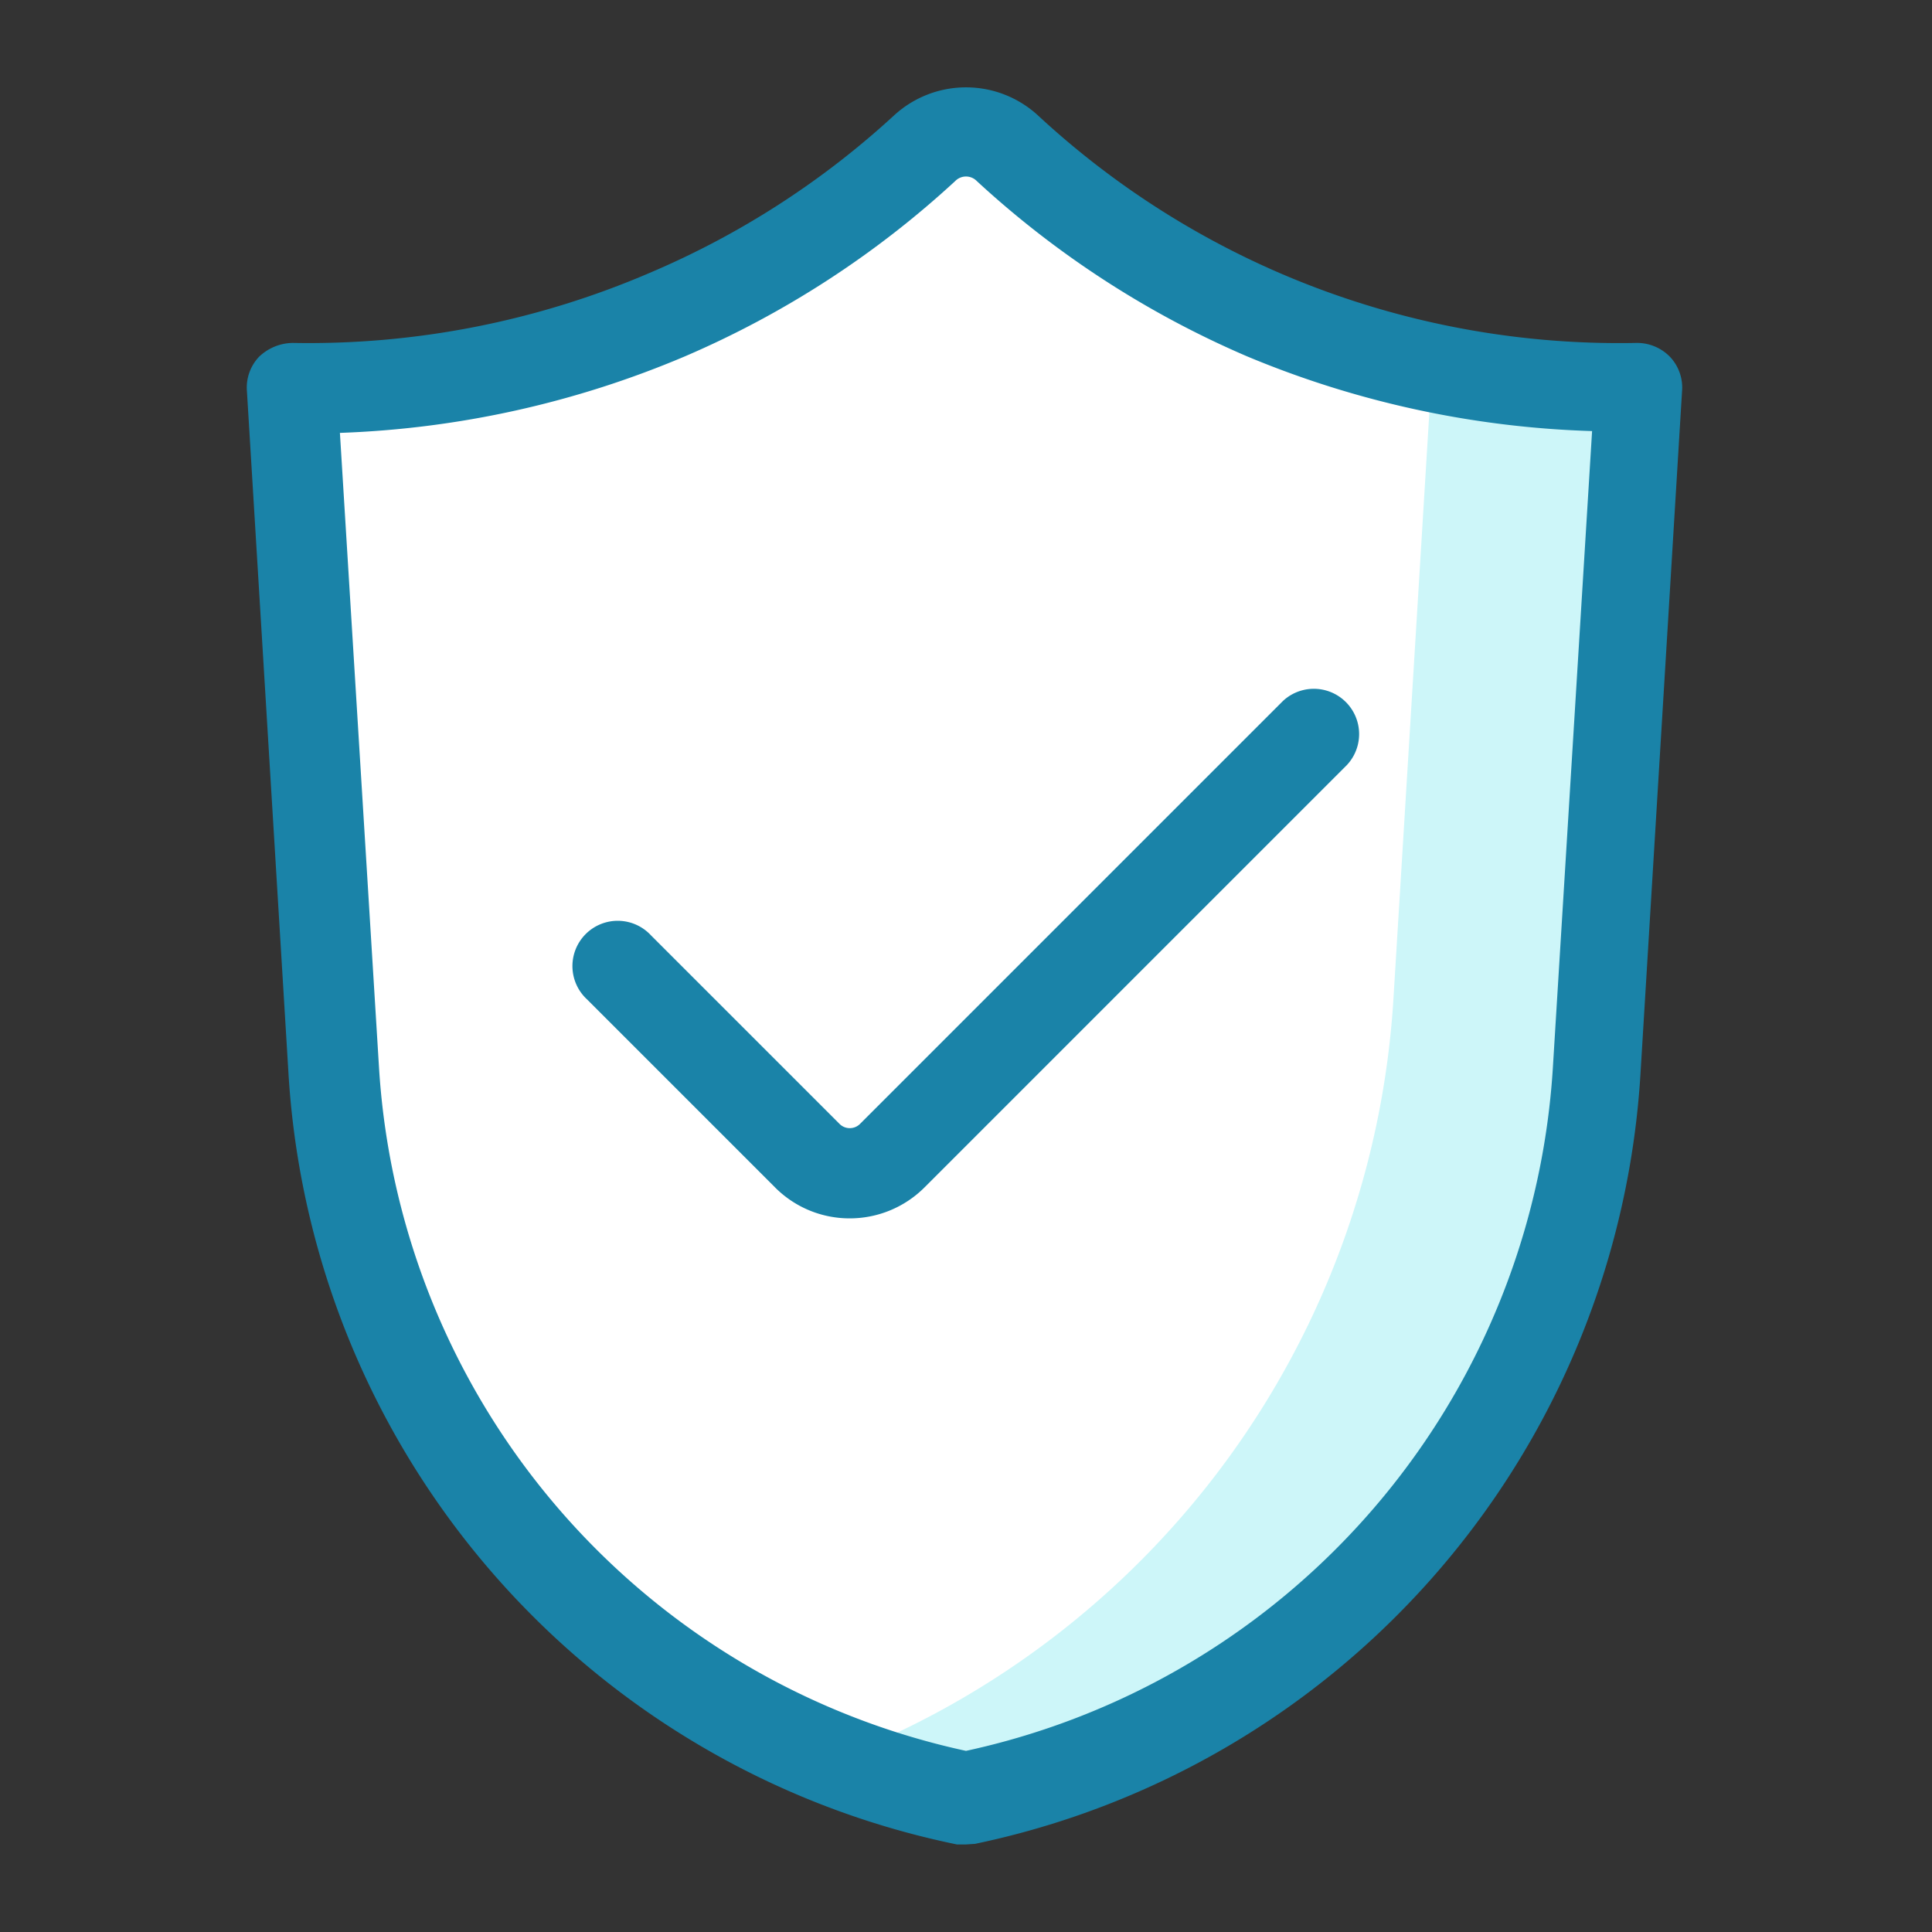 <svg xmlns="http://www.w3.org/2000/svg" viewBox="0 0 32 32" id="safety-shield"><rect x="0" y="0" width="32" height="32" fill="#333333" stroke="none"/><g><path fill="#fff" d="M15.31,2.47a1,1,0,0,1,1.37,0A15.21,15.21,0,0,0,21,5.21a15.19,15.19,0,0,0,6.21,1.22l-.69,11.34A13.1,13.1,0,0,1,16,29.8h0a13.09,13.09,0,0,1-10.47-12L4.83,6.43a15.23,15.23,0,0,0,6.22-1.22A15.29,15.29,0,0,0,15.31,2.47Z"></path><path fill="#cdf6f9" d="M27.17,6.43l-.7,11.34A13.11,13.11,0,0,1,16,29.8a12.41,12.41,0,0,1-2.2-.65,14.43,14.43,0,0,0,9.28-12.61l.64-10.45A15.2,15.2,0,0,0,27.17,6.43Z"></path><path fill="#1a83a8" d="M16,30.55h-.15A13.89,13.89,0,0,1,4.78,17.81L4.09,6.48a.74.74,0,0,1,.2-.57.82.82,0,0,1,.56-.23,14.3,14.3,0,0,0,5.91-1.16,14.12,14.12,0,0,0,4.05-2.61h0a1.76,1.76,0,0,1,2.38,0,14.12,14.12,0,0,0,4,2.61,14.2,14.2,0,0,0,5.91,1.16.76.76,0,0,1,.56.23.74.74,0,0,1,.2.57l-.69,11.33A13.89,13.89,0,0,1,16.15,30.54ZM5.63,7.17l.65,10.55A12.36,12.36,0,0,0,16,29a12.36,12.36,0,0,0,9.72-11.31l.65-10.55A16.07,16.07,0,0,1,20.65,5.9,15.77,15.77,0,0,1,16.18,3a.25.25,0,0,0-.36,0A15.77,15.77,0,0,1,11.35,5.9,16.07,16.07,0,0,1,5.63,7.17Z"></path><path fill="#1a83a8" d="M14.07,20.18a1.74,1.74,0,0,1-1.23-.51L9.72,16.55a.75.75,0,1,1,1.06-1.06l3.12,3.12a.24.24,0,0,0,.35,0l7-7a.75.75,0,0,1,1.06,1.06l-7,7A1.75,1.75,0,0,1,14.07,20.18Z"></path></g></svg>
